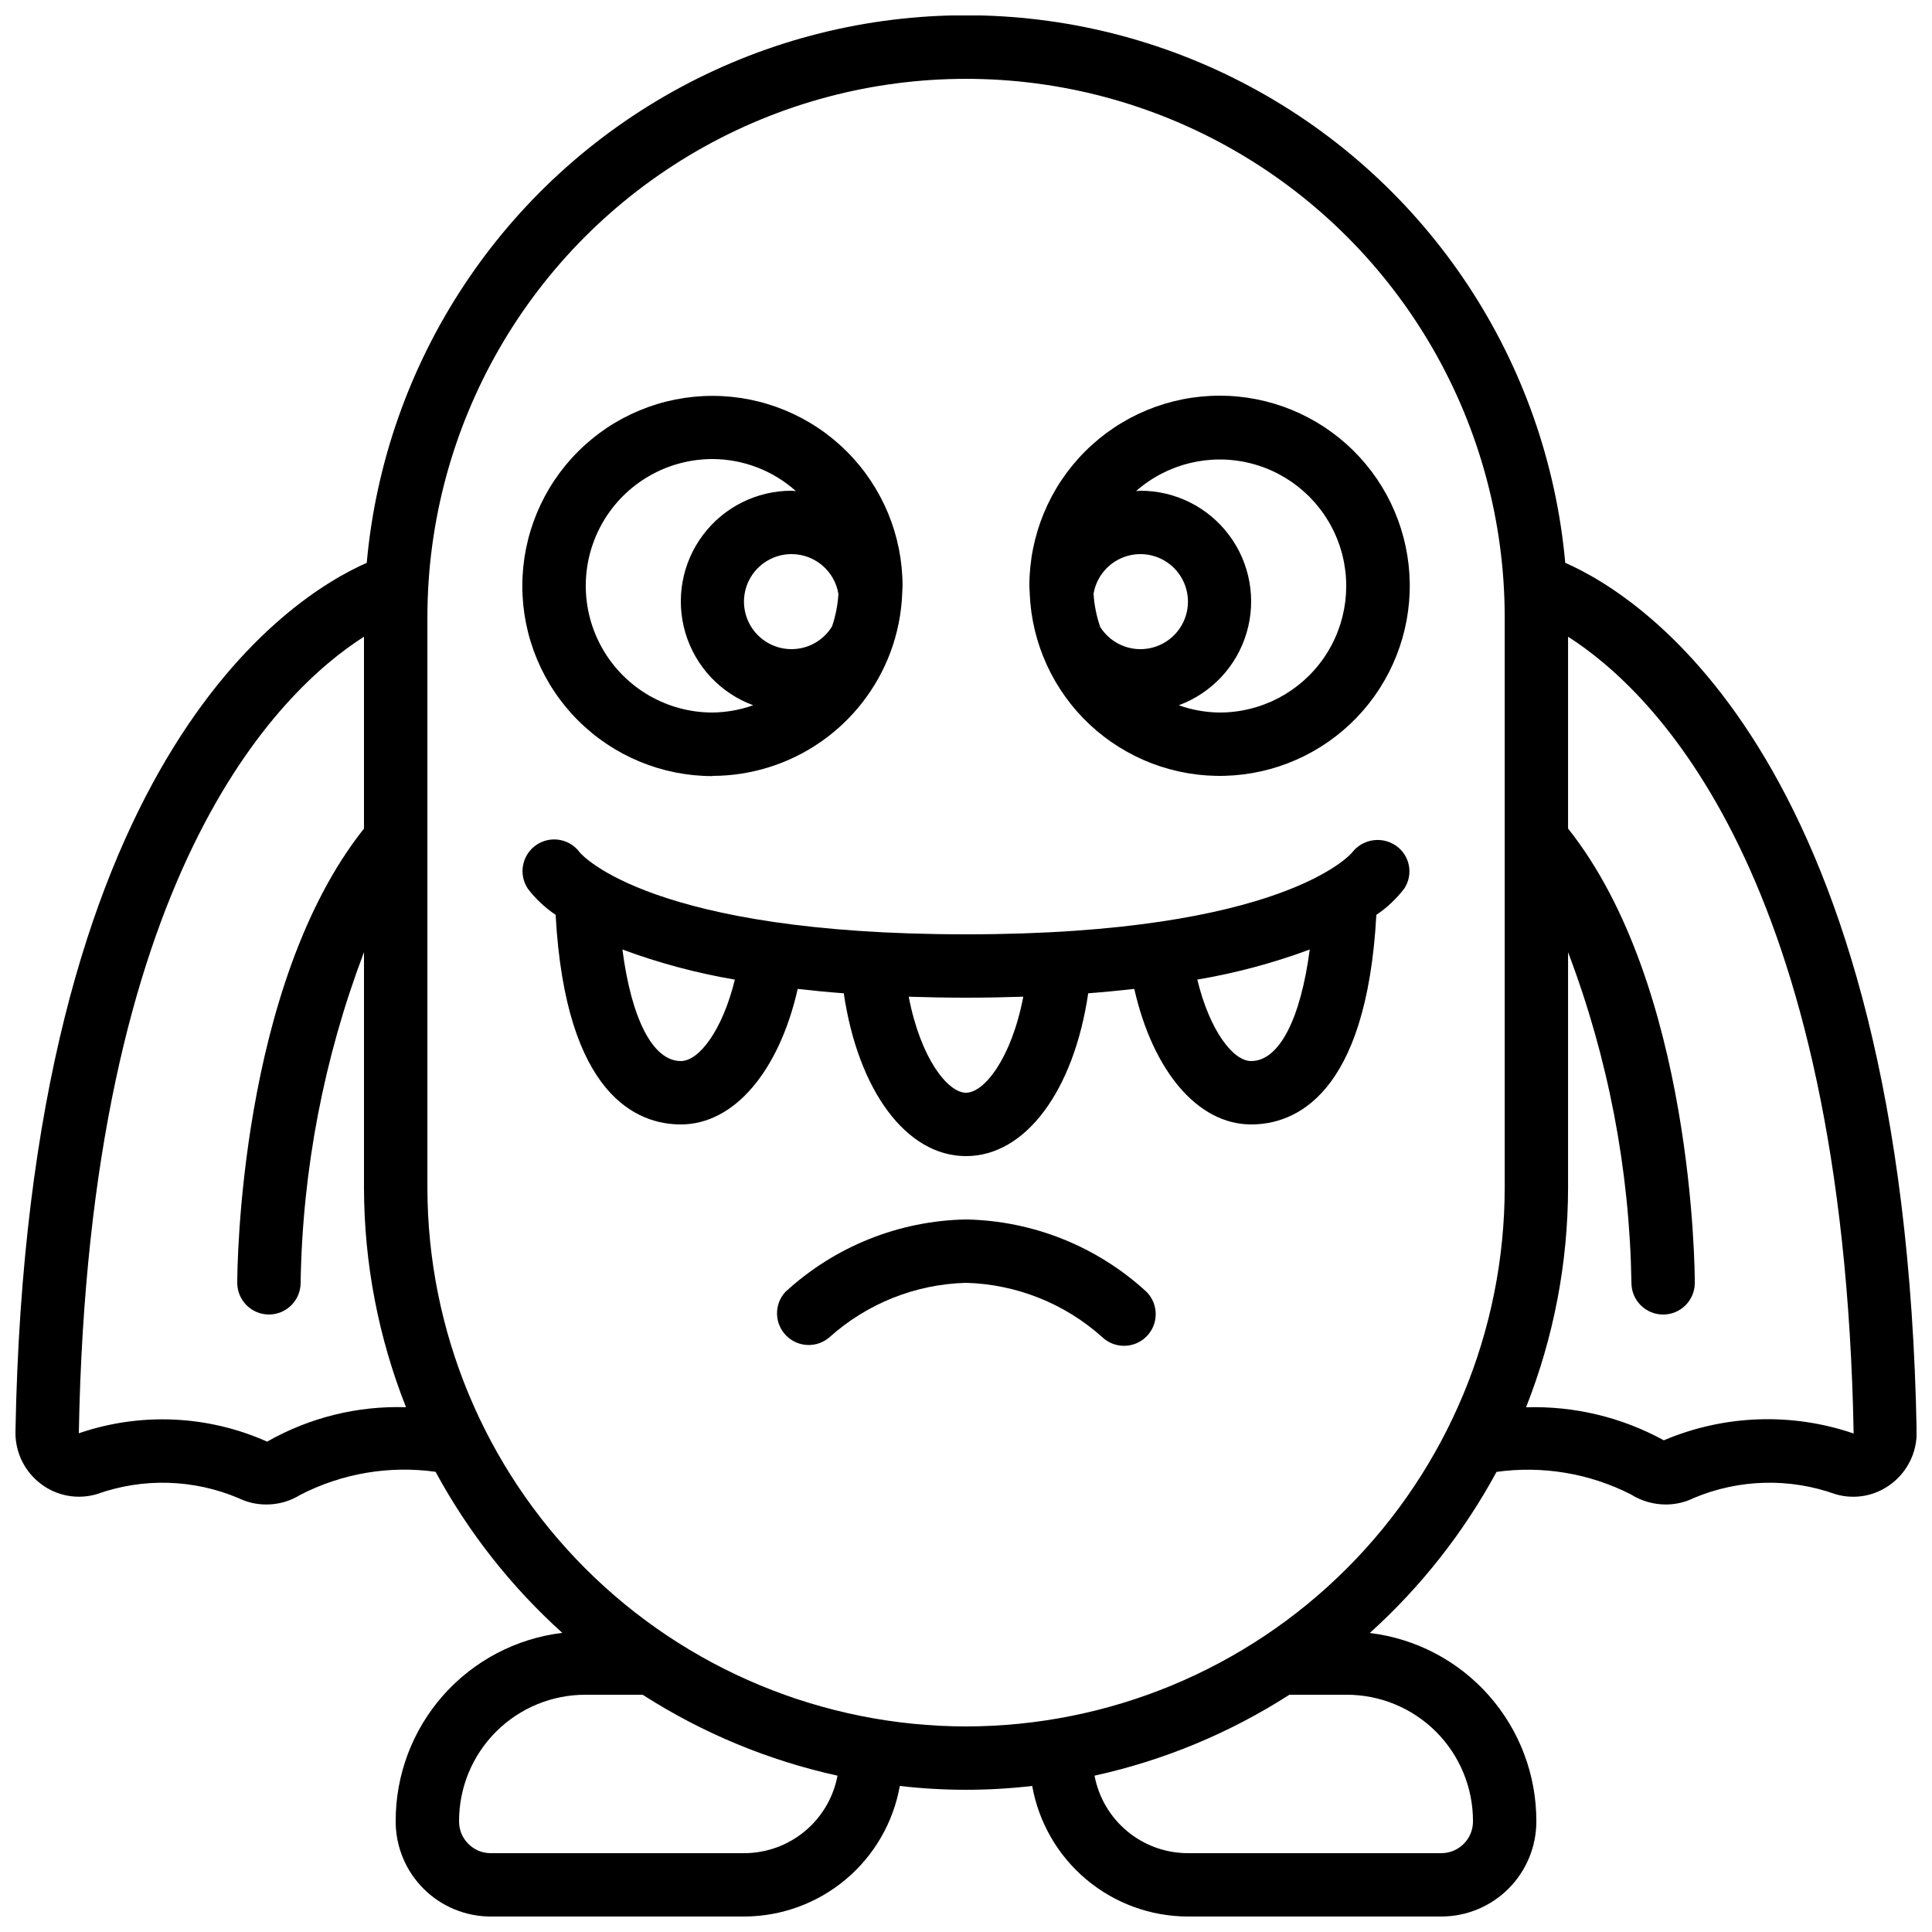 <?xml version="1.0" encoding="UTF-8"?>
<!-- Uploaded to: SVG Repo, www.svgrepo.com, Generator: SVG Repo Mixer Tools -->
<svg width="800px" height="800px" version="1.1" viewBox="144 144 512 512" xmlns="http://www.w3.org/2000/svg">
 <defs>
  <clipPath id="a">
   <path d="m148.09 148.09h503.81v503.81h-503.81z"/>
  </clipPath>
 </defs>
 <g clip-path="url(#a)">
  <path d="m558.81 293.16c-4.82-53.34-36.098-100.7-83.266-126.08s-103.92-25.375-151.09 0-78.445 72.738-83.266 126.08c-20.352 8.953-89.945 52.488-93.094 230.4-0.055 5.363 2.438 10.434 6.719 13.668 4.25 3.246 9.801 4.254 14.918 2.707 12.195-4.344 25.574-3.953 37.492 1.09 2.297 1.121 4.82 1.695 7.375 1.68 3.195 0.008 6.328-0.887 9.035-2.586 11.02-5.66 23.52-7.785 35.793-6.078 8.688 16.035 20.047 30.473 33.59 42.688-12.207 1.469-23.453 7.371-31.594 16.586-8.141 9.211-12.613 21.098-12.566 33.391 0 6.684 2.652 13.09 7.379 17.812 4.723 4.727 11.129 7.379 17.812 7.379h67.176c9.836-0.02 19.355-3.496 26.891-9.82 7.539-6.324 12.613-15.098 14.344-24.781 11.656 1.355 23.426 1.355 35.082 0 1.73 9.684 6.805 18.457 14.344 24.781 7.535 6.324 17.055 9.801 26.895 9.82h67.176-0.004c6.684 0 13.09-2.652 17.812-7.379 4.727-4.723 7.379-11.129 7.379-17.812 0.043-12.285-4.43-24.16-12.566-33.367-8.133-9.211-19.367-15.109-31.566-16.582 13.543-12.219 24.898-26.656 33.586-42.691 12.191-1.699 24.605 0.379 35.578 5.953 2.777 1.754 5.996 2.684 9.277 2.688 2.59 0.004 5.144-0.59 7.465-1.738 11.922-5.004 25.281-5.363 37.453-1.008 5.098 1.527 10.621 0.512 14.844-2.731 4.285-3.238 6.777-8.32 6.719-13.695-3.176-177.89-72.77-221.42-93.121-230.38zm-344.01 232.89c-15.758-7.023-33.59-7.816-49.91-2.215 2.613-148.18 53.066-196.75 75.57-211.1v50.844c-33.148 41.691-33.586 117.14-33.586 120.38 0 4.641 3.762 8.398 8.398 8.398s8.395-3.758 8.395-8.398c0.477-29.961 6.16-59.613 16.793-87.629v62.441c0.027 19.91 3.805 39.641 11.137 58.156-12.871-0.41-25.605 2.746-36.797 9.117zm126.43 109.06h-67.176c-4.637 0-8.398-3.758-8.398-8.398-0.035-8.918 3.492-17.48 9.797-23.789 6.309-6.305 14.871-9.832 23.793-9.797h15.062c15.809 10.148 33.293 17.41 51.641 21.445-1.082 5.766-4.148 10.977-8.66 14.723-4.512 3.75-10.191 5.809-16.059 5.816zm159.54-41.984c8.918-0.035 17.48 3.492 23.789 9.797 6.305 6.309 9.832 14.871 9.797 23.789 0 2.231-0.883 4.363-2.461 5.938-1.574 1.578-3.707 2.461-5.938 2.461h-67.172c-5.867-0.008-11.551-2.066-16.062-5.816-4.512-3.746-7.574-8.957-8.66-14.723 18.348-4.035 35.832-11.297 51.641-21.445zm-100.76 8.398c-37.848-0.043-74.129-15.098-100.89-41.855-26.762-26.762-41.816-63.047-41.855-100.89v-151.14c0-50.996 27.207-98.121 71.371-123.62 44.168-25.5 98.582-25.5 142.75 0 44.168 25.5 71.375 72.625 71.375 123.62v151.14c-0.043 37.844-15.098 74.129-41.859 100.89-26.758 26.758-63.043 41.812-100.89 41.855zm184.91-75.832c-11.168-6.121-23.773-9.141-36.504-8.742 7.332-18.52 11.109-38.254 11.137-58.172v-62.441c10.637 28.016 16.316 57.668 16.793 87.629 0 4.641 3.758 8.398 8.398 8.398 4.637 0 8.395-3.758 8.395-8.398 0-3.258-0.438-78.703-33.586-120.39v-50.832c22.504 14.34 72.977 62.926 75.68 211.15-16.422-5.617-34.336-4.973-50.312 1.805z"/>
 </g>
 <path d="m332.82 349.62c10.258-0.016 20.266-3.16 28.688-9.012 8.426-5.852 14.863-14.129 18.461-23.734 1.879-5.043 2.938-10.359 3.133-15.738v-0.109c0-0.586 0.082-1.148 0.082-1.738 0-13.359-5.309-26.176-14.754-35.621-9.449-9.449-22.266-14.758-35.625-14.758-13.363 0-26.18 5.309-35.625 14.758-9.449 9.445-14.758 22.262-14.758 35.621 0 13.363 5.309 26.18 14.758 35.625 9.445 9.449 22.262 14.758 35.625 14.758zm33.367-48.215c-0.18 2.926-0.742 5.812-1.68 8.59-2.328 3.824-6.516 6.121-10.992 6.035-4.477-0.086-8.57-2.543-10.754-6.449-2.184-3.91-2.129-8.684 0.145-12.543 2.277-3.856 6.43-6.215 10.906-6.195 6.152 0.027 11.383 4.492 12.375 10.562zm-33.367-35.754c8.16 0.027 16.027 3.051 22.109 8.5-0.379 0-0.738-0.102-1.117-0.102-9.262-0.02-17.984 4.336-23.535 11.75-5.551 7.41-7.273 17.008-4.648 25.891 2.621 8.879 9.285 16 17.973 19.207-3.461 1.234-7.106 1.887-10.781 1.93-12 0-23.09-6.402-29.086-16.793-6-10.395-6-23.195 0-33.59 5.996-10.391 17.086-16.793 29.086-16.793z"/>
 <path d="m467.17 248.86c-13.355 0.012-26.164 5.324-35.609 14.77s-14.758 22.254-14.77 35.613c0 0.613 0.066 1.199 0.094 1.805v0.211l-0.004-0.004c0.531 13.238 6.254 25.734 15.93 34.785 9.68 9.047 22.531 13.922 35.773 13.562 13.242-0.355 25.812-5.918 34.988-15.477 9.172-9.559 14.211-22.344 14.027-35.59-0.188-13.25-5.582-25.891-15.02-35.188-9.441-9.297-22.16-14.5-35.41-14.488zm-20.992 67.176c-4.305-0.02-8.305-2.234-10.605-5.879-0.984-2.836-1.582-5.793-1.77-8.793 0.809-4.84 4.356-8.773 9.09-10.07 4.734-1.301 9.793 0.273 12.961 4.023 3.164 3.754 3.863 9.004 1.785 13.449-2.078 4.449-6.551 7.285-11.461 7.269zm20.992 16.793c-3.676-0.043-7.316-0.695-10.781-1.93 8.688-3.207 15.352-10.328 17.977-19.207 2.621-8.883 0.898-18.48-4.652-25.891-5.551-7.414-14.273-11.77-23.535-11.75-0.379 0-0.738 0.094-1.117 0.102 8.266-7.289 19.582-10.051 30.273-7.391 10.691 2.664 19.395 10.406 23.277 20.715 3.887 10.312 2.457 21.871-3.82 30.926-6.277 9.055-16.602 14.445-27.621 14.426z"/>
 <path d="m502.35 369.89c-0.16 0.219-17.977 21.715-102.35 21.715-83.055 0-101.6-20.824-102.34-21.688h-0.004c-2.68-3.688-7.816-4.562-11.566-1.965-3.75 2.594-4.742 7.711-2.234 11.52 2.062 2.715 4.562 5.07 7.394 6.969 2.629 48.09 21.75 55.547 33.176 55.547 14.164 0 26.031-14.148 30.977-35.914 3.871 0.438 7.918 0.84 12.207 1.16 3.789 25.734 16.551 43.148 32.391 43.148 15.836 0 28.598-17.414 32.387-43.152 4.289-0.328 8.34-0.723 12.207-1.16 4.945 21.77 16.812 35.918 30.977 35.918 11.43 0 30.547-7.457 33.176-55.547 2.832-1.898 5.332-4.254 7.398-6.969 2.473-3.742 1.512-8.773-2.168-11.336-3.727-2.598-8.836-1.828-11.629 1.754zm-177.92 55.301c-7.481 0-13.117-11.301-15.484-29.566v0.004c9.664 3.586 19.641 6.258 29.801 7.977-3.309 13.477-9.496 21.586-14.316 21.586zm75.57 8.398c-4.785 0-12.031-9.027-15.18-25.449 4.856 0.148 9.867 0.258 15.184 0.258s10.328-0.109 15.18-0.262c-3.148 16.426-10.395 25.453-15.18 25.453zm75.57-8.398c-4.82 0-11.008-8.113-14.273-21.59l0.004 0.004c10.16-1.719 20.137-4.391 29.797-7.977-2.406 18.262-8.043 29.562-15.523 29.562z"/>
 <path d="m400 467.17c-17.797 0.328-34.848 7.18-47.922 19.254-2.981 3.312-2.859 8.375 0.281 11.535 3.141 3.164 8.199 3.324 11.531 0.363 9.957-8.91 22.75-14 36.109-14.359 13.332 0.367 26.105 5.445 36.047 14.336 3.293 3.18 8.531 3.137 11.77-0.102 3.238-3.242 3.285-8.477 0.102-11.773-13.074-12.074-30.125-18.926-47.918-19.254z"/>
</svg>